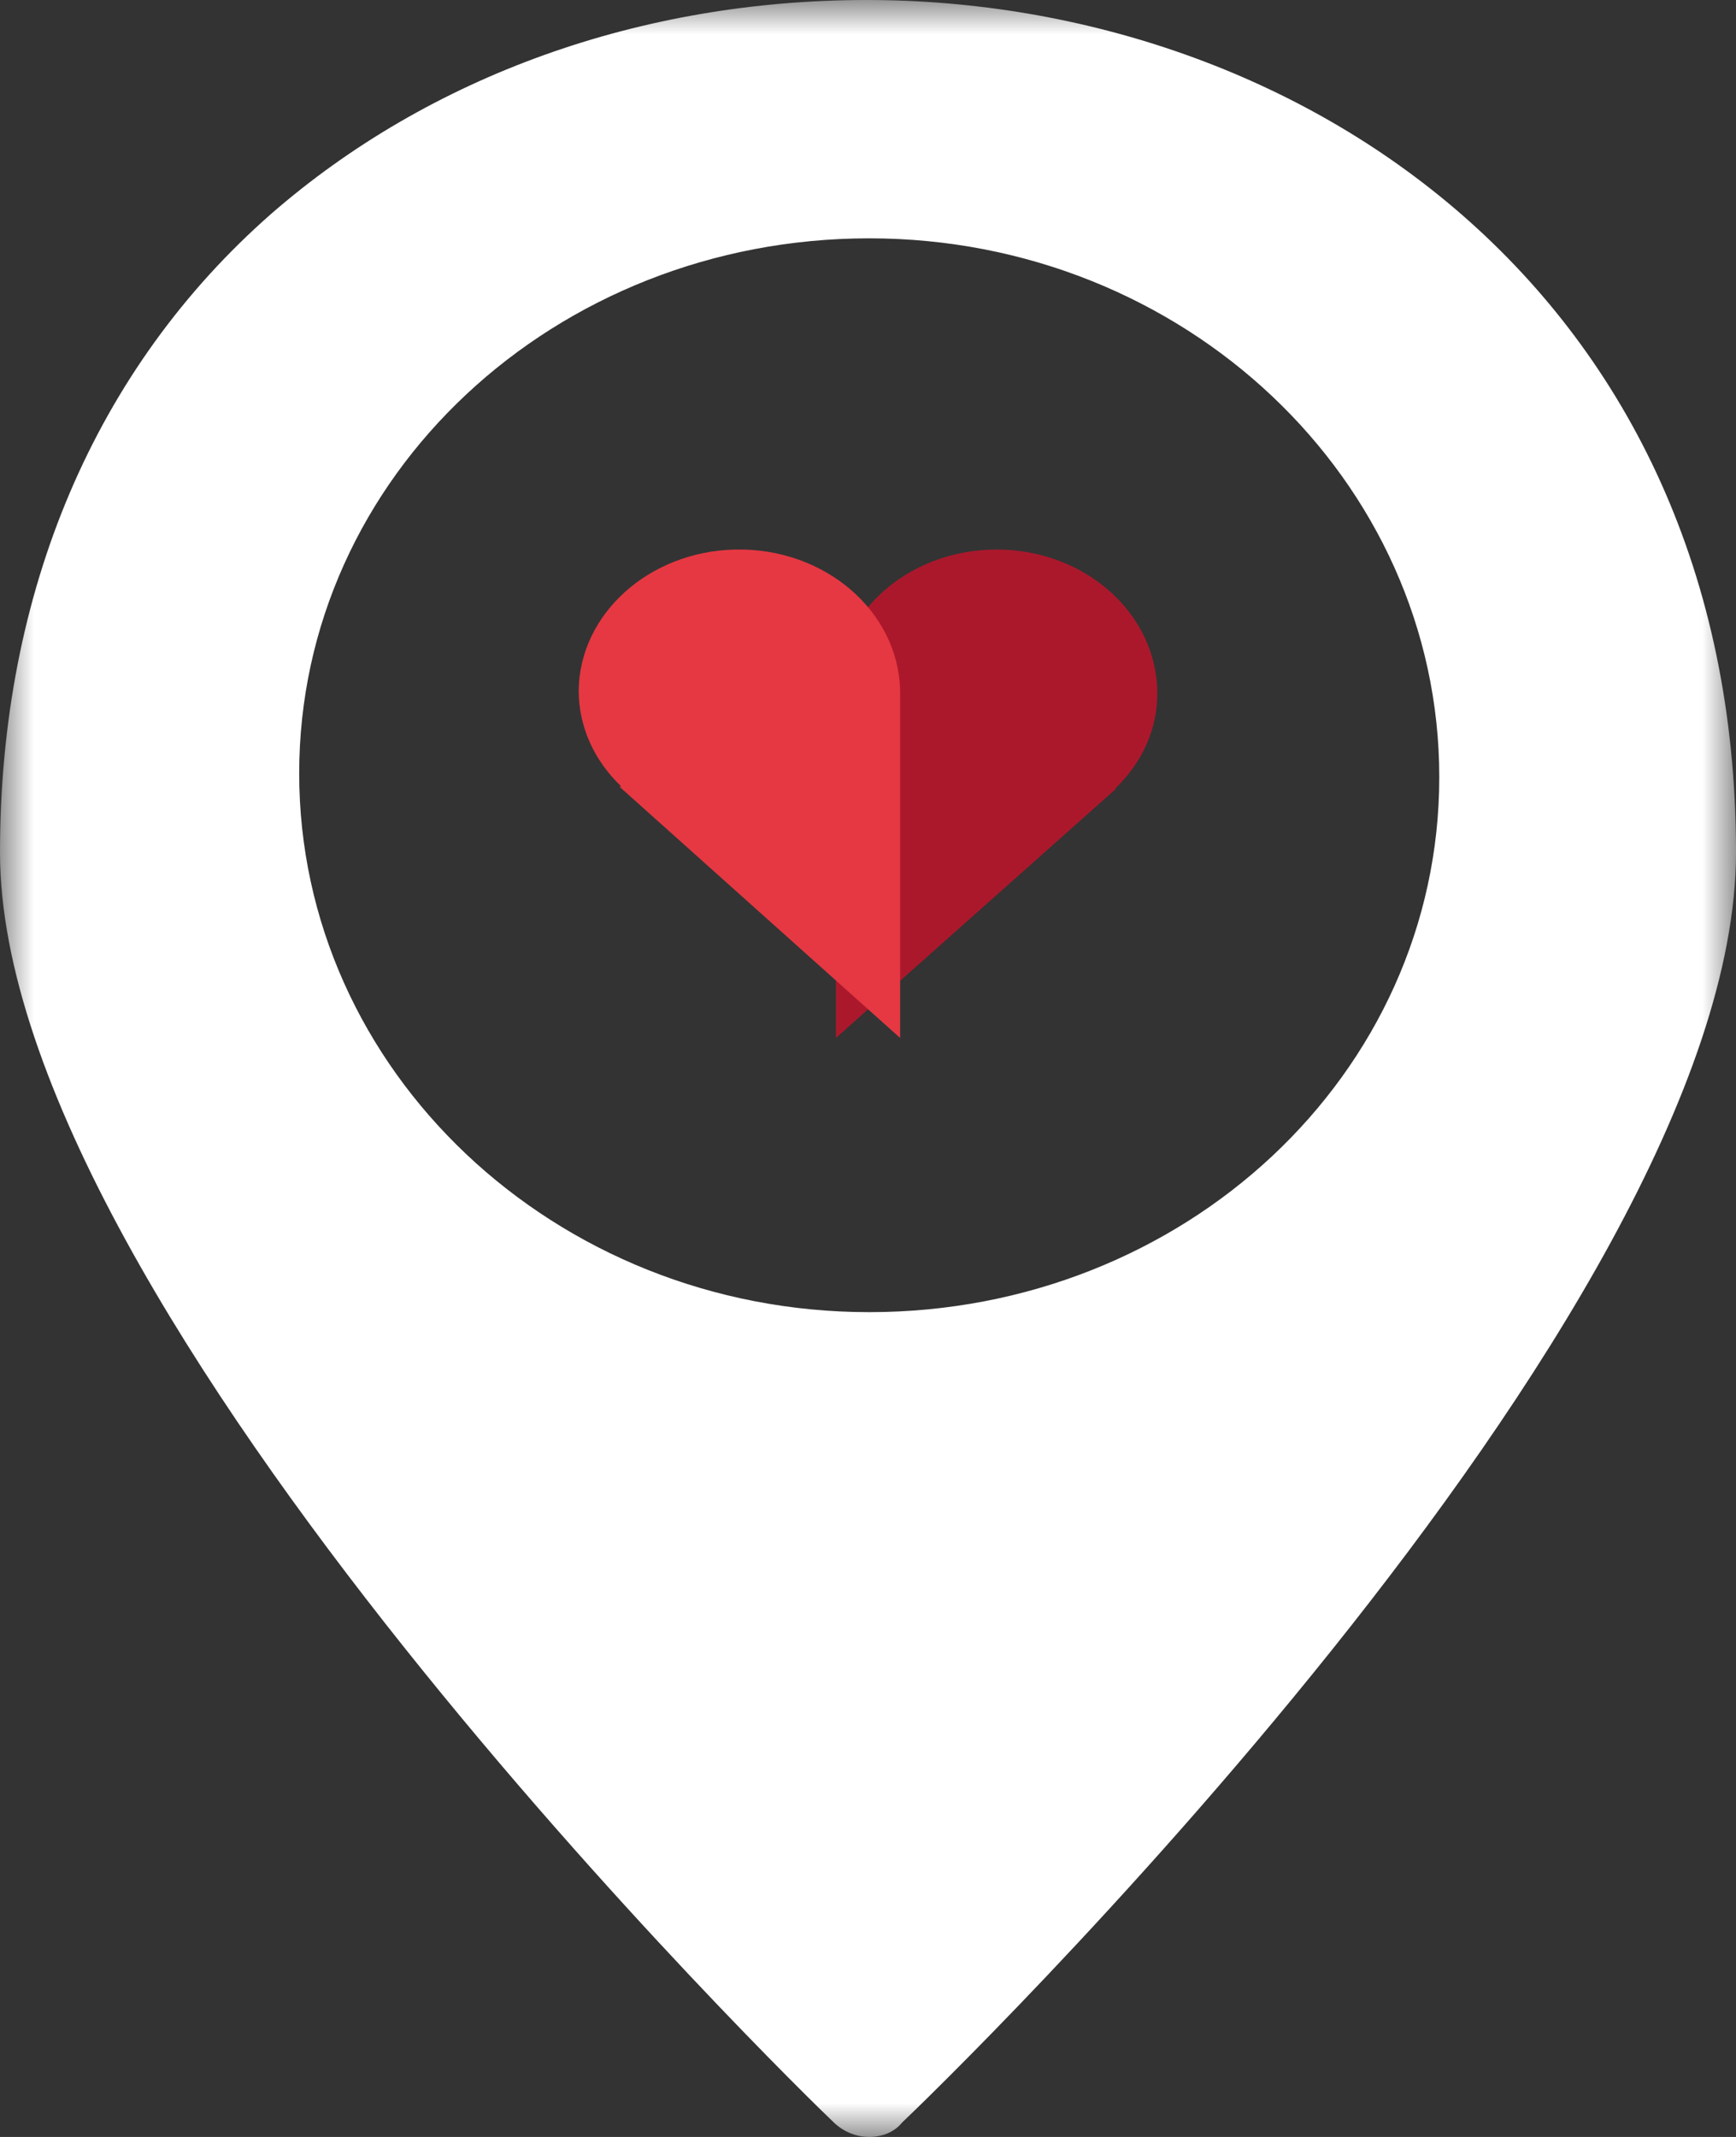 <?xml version="1.0" encoding="UTF-8"?>
<svg width="26px" height="32px" viewBox="0 0 26 32" version="1.1" xmlns="http://www.w3.org/2000/svg" xmlns:xlink="http://www.w3.org/1999/xlink">
    <rect x="0" y="0" width="26" height="32" fill="#333333" stroke="none"/>
    <title>Group 8</title>
    <defs>
        <polygon id="path-1" points="0 0 26 0 26 32 0 32"></polygon>
    </defs>
    <g id="Page-1" stroke="none" stroke-width="1" fill="none" fill-rule="evenodd">
        <g id="SPRK-838204--Landing-Page2---Zoosk-" transform="translate(-589, -1937)">
            <g id="Testimonial" transform="translate(0, 1459)">
                <g id="testimonial" transform="translate(310, 201)">
                    <g id="Group-8" transform="translate(279, 277)">
                        <path d="M12.519,15.543 L12.519,10.385 C12.519,9.194 13.597,8.229 14.926,8.229 C16.255,8.229 17.333,9.194 17.333,10.385 C17.333,10.914 17.112,11.416 16.698,11.813 L16.713,11.813 L12.519,15.543 Z" id="Fill-1" fill="#AB182C"></path>
                        <path d="M13.481,15.543 L13.481,10.338 C13.452,9.15 12.352,8.202 11.014,8.229 C9.722,8.256 8.682,9.19 8.667,10.338 C8.667,10.872 8.889,11.379 9.306,11.779 L9.276,11.779 L13.481,15.543 Z" id="Fill-3" fill="#E63842"></path>
                        <g id="Group-7">
                            <mask id="mask-2" fill="white">
                                <use xlink:href="#path-1"></use>
                            </mask>
                            <g id="Clip-6"></g>
                            <path d="M13.019,19.649 C8.309,19.649 4.481,16.032 4.481,11.581 C4.481,7.13 8.309,3.569 13.019,3.569 C17.729,3.569 21.556,7.186 21.556,11.637 C21.556,16.088 17.729,19.649 13.019,19.649 M12.981,0 C9.595,0 6.434,1.138 4.064,3.2 C1.43,5.511 0,8.853 0,12.765 C0,19.627 11.965,31.289 12.492,31.787 C12.643,31.929 12.831,32 13.019,32 C13.207,32 13.395,31.929 13.508,31.787 C14.035,31.289 26,19.734 26,12.765 C26,4.373 19.453,0 12.981,0" id="Fill-5" fill="#FFFFFF" mask="url(#mask-2)"></path>
                        </g>
                    </g>
                </g>
            </g>
        </g>
    </g>
</svg>